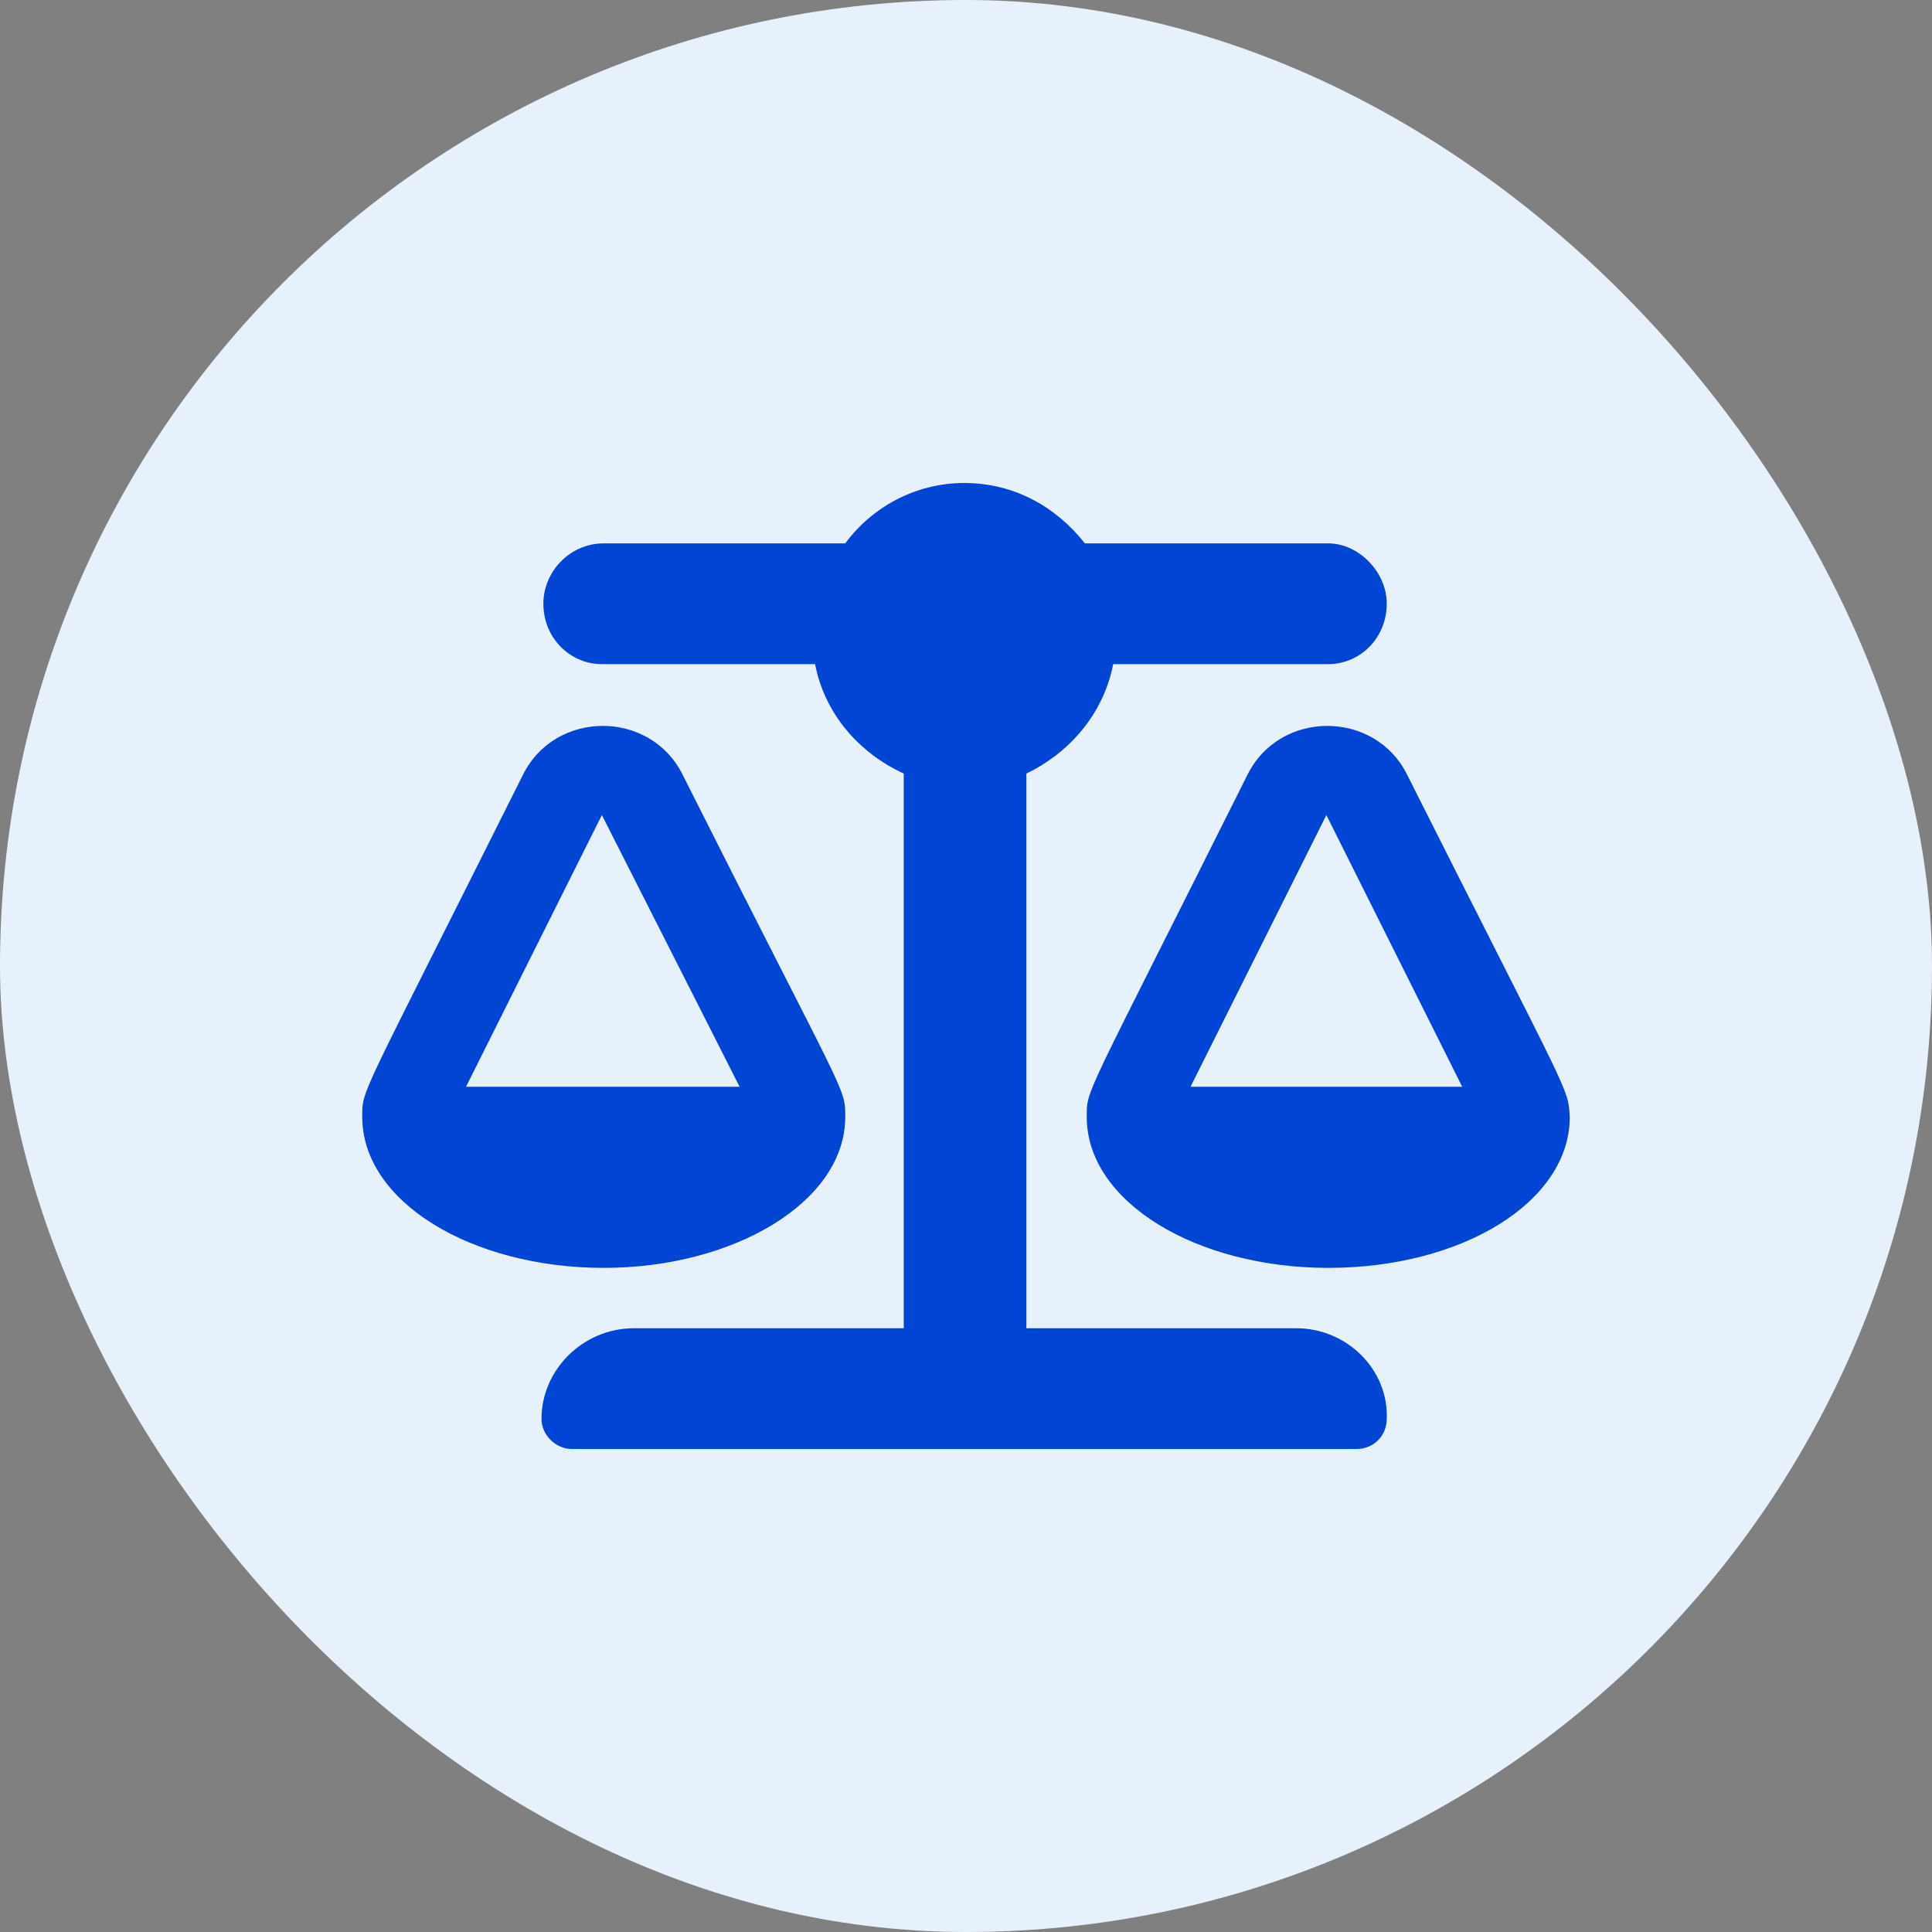 <?xml version="1.0" encoding="utf-8"?>
<svg xmlns="http://www.w3.org/2000/svg" width="60" height="60" viewBox="0 0 60 60" fill="none">
<rect x="0" y="0" width="60" height="60" fill="#808080" stroke="none"/>
<rect width="60" height="60" rx="30" fill="#E7F1FB"/>
<path d="M43.711 24.082C42.715 22.031 39.727 22.031 38.731 24.082C33.633 34.277 33.75 33.809 33.75 34.688C33.75 37.324 37.149 39.375 41.25 39.375C45.41 39.375 48.75 37.324 48.75 34.688C48.692 33.75 48.809 34.219 43.711 24.082ZM36.973 33.75L41.192 25.312L45.41 33.75H36.973ZM26.25 34.688C26.25 33.75 26.309 34.219 21.211 24.082C20.215 22.031 17.227 22.031 16.231 24.082C11.133 34.277 11.25 33.809 11.25 34.688C11.25 37.324 14.649 39.375 18.75 39.375C22.793 39.375 26.25 37.324 26.25 34.688ZM18.692 25.312L22.969 33.75H14.473L18.692 25.312ZM40.254 41.25H31.875V24.023C33.223 23.379 34.278 22.148 34.571 20.625H41.25C42.246 20.625 43.067 19.805 43.067 18.75C43.067 17.754 42.188 16.875 41.25 16.875H33.692C32.813 15.762 31.524 15 29.942 15C28.418 15 27.07 15.762 26.25 16.875H18.75C17.695 16.875 16.875 17.754 16.875 18.75C16.875 19.805 17.695 20.625 18.692 20.625H25.313C25.606 22.148 26.66 23.379 28.067 24.023V41.25H19.688C18.106 41.25 16.817 42.539 16.817 44.062C16.817 44.59 17.285 45 17.754 45H42.129C42.657 45 43.067 44.59 43.067 44.062C43.125 42.539 41.836 41.25 40.254 41.25Z" fill="#0045D3"/>
</svg>